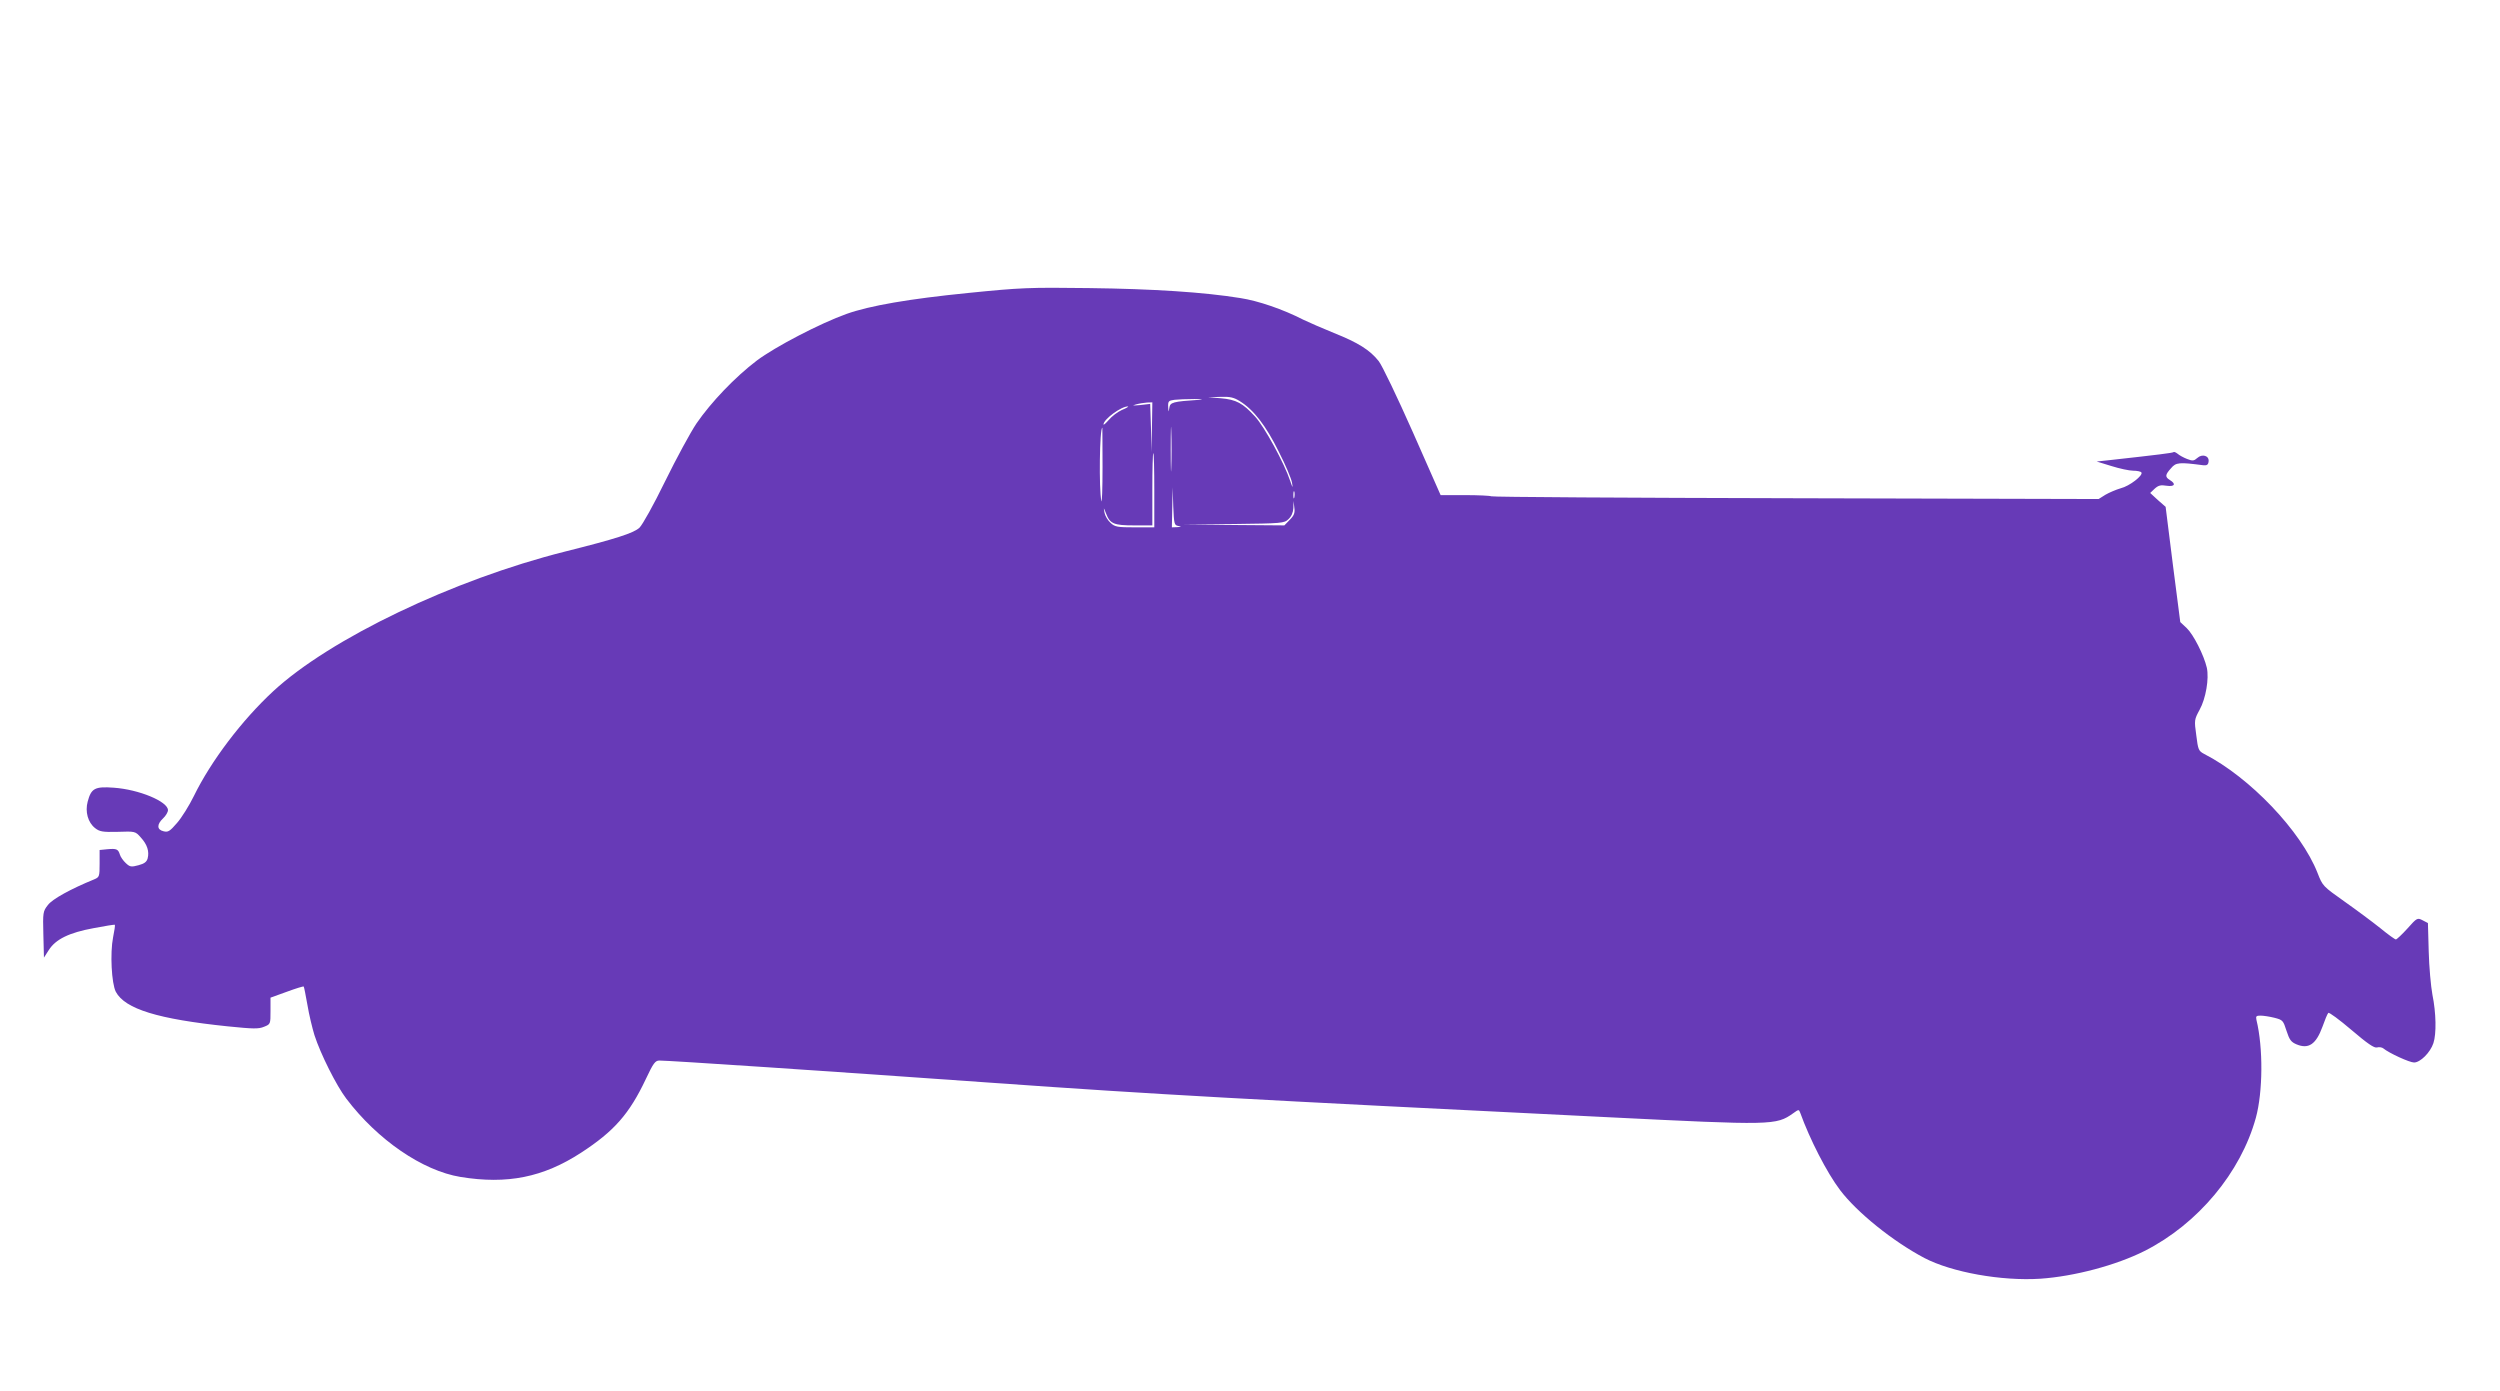 <?xml version="1.0" standalone="no"?>
<!DOCTYPE svg PUBLIC "-//W3C//DTD SVG 20010904//EN"
 "http://www.w3.org/TR/2001/REC-SVG-20010904/DTD/svg10.dtd">
<svg version="1.0" xmlns="http://www.w3.org/2000/svg"
 width="1280pt" height="712pt" viewBox="0 0 1280 712"
 preserveAspectRatio="xMidYMid meet">
<g transform="translate(0,712) scale(0.1,-0.1)"
fill="#673ab7" stroke="none">
<path d="M4957 5620 c-301 -30 -504 -65 -622 -107 -135 -48 -367 -169 -460
-239 -112 -85 -234 -213 -309 -322 -31 -46 -103 -179 -160 -295 -60 -123 -116
-223 -132 -239 -31 -28 -122 -57 -381 -122 -573 -144 -1203 -446 -1494 -715
-161 -149 -319 -358 -406 -536 -24 -49 -63 -112 -87 -139 -37 -43 -46 -48 -69
-42 -34 8 -35 35 -2 66 14 13 25 32 25 42 0 44 -148 106 -278 115 -96 7 -115
-3 -133 -71 -14 -52 1 -107 38 -136 23 -18 39 -21 116 -19 89 3 90 3 118 -29
33 -36 44 -71 35 -107 -5 -18 -17 -27 -47 -35 -37 -10 -44 -9 -65 11 -13 12
-27 32 -30 43 -9 29 -17 32 -64 28 l-40 -4 0 -69 c0 -66 -1 -70 -27 -81 -120
-49 -215 -101 -238 -132 -25 -32 -26 -38 -23 -151 l3 -118 25 39 c35 55 104
89 230 112 58 11 106 19 108 17 2 -2 -2 -30 -9 -64 -16 -81 -8 -236 14 -279
47 -88 216 -140 574 -177 129 -13 157 -14 185 -2 33 13 33 14 33 81 l0 68 83
30 c46 17 85 29 87 27 2 -2 10 -44 19 -94 8 -49 25 -119 36 -155 31 -96 112
-258 163 -325 160 -211 390 -369 585 -401 239 -39 423 -2 617 124 169 110 247
198 332 378 38 81 48 94 69 94 52 0 847 -53 1719 -115 830 -59 1269 -83 3135
-175 847 -42 863 -42 951 20 28 20 29 21 36 3 49 -136 136 -306 204 -396 87
-115 271 -263 432 -348 140 -73 395 -119 594 -106 174 12 388 69 533 142 273
138 493 402 570 682 36 132 38 358 3 501 -4 19 -1 22 21 22 15 0 47 -5 71 -11
43 -11 45 -14 62 -67 15 -46 23 -57 51 -69 62 -26 100 0 133 90 12 34 25 66
30 71 4 4 57 -35 118 -87 82 -70 117 -94 131 -90 11 3 26 1 33 -5 29 -24 134
-72 157 -72 32 0 83 51 99 99 16 48 14 155 -5 248 -8 43 -17 143 -19 222 l-4
145 -27 14 c-27 14 -29 13 -78 -42 -28 -31 -55 -56 -59 -56 -5 0 -41 26 -80
58 -40 32 -122 93 -183 136 -110 78 -112 79 -138 146 -84 215 -348 491 -581
610 -28 15 -31 21 -40 95 -11 78 -10 81 17 131 32 58 49 159 37 215 -15 65
-69 171 -103 203 l-33 31 -38 295 -37 295 -40 35 -39 36 23 22 c19 17 31 20
61 15 41 -6 50 9 17 29 -26 16 -25 27 6 61 25 30 42 31 164 15 19 -2 26 2 28
19 4 30 -33 41 -58 18 -17 -15 -24 -16 -52 -5 -18 7 -40 19 -49 27 -9 7 -18
11 -21 8 -4 -4 -75 -13 -328 -41 l-65 -7 75 -23 c41 -13 92 -24 112 -24 20 0
39 -4 42 -9 10 -15 -61 -70 -106 -81 -24 -7 -59 -22 -78 -33 l-35 -22 -1550 4
c-852 2 -1554 6 -1560 10 -5 3 -66 6 -134 6 l-125 0 -143 324 c-79 178 -157
341 -174 362 -45 57 -106 95 -229 144 -59 24 -130 55 -157 68 -103 53 -231 97
-323 111 -185 30 -447 47 -775 51 -307 4 -350 2 -618 -25z m1391 -554 c71 -44
134 -126 199 -258 35 -68 65 -140 68 -159 5 -30 4 -30 -9 8 -30 91 -132 278
-180 330 -63 69 -96 87 -176 94 l-65 5 63 2 c50 2 70 -3 100 -22z m-208 7
c-136 -9 -149 -13 -153 -41 -4 -25 -4 -24 -6 5 -1 29 2 32 32 36 17 2 64 4
102 4 39 0 50 -2 25 -4z m-242 -140 l-2 -128 -3 123 -4 124 -52 -6 c-37 -3
-43 -3 -22 3 17 5 42 9 58 10 l27 1 -2 -127z m-154 88 c-22 -10 -52 -33 -67
-51 -15 -17 -27 -28 -27 -23 0 26 91 93 125 92 6 0 -8 -9 -31 -18z m253 -293
c-1 -51 -3 -10 -3 92 0 102 2 143 3 93 2 -51 2 -135 0 -185z m-352 0 c0 -111
-3 -189 -6 -173 -13 60 -9 375 5 375 0 0 1 -91 1 -202z m265 -118 l0 -190 -99
0 c-89 0 -103 2 -125 23 -14 12 -28 36 -31 52 -5 29 -5 29 8 -4 20 -53 40 -61
144 -61 l93 0 0 185 c0 102 2 185 5 185 3 0 5 -85 5 -190z m123 -183 c18 -4
18 -4 -5 -6 l-28 -1 2 103 2 102 3 -97 c4 -91 5 -97 26 -101z m594 146 c-3
-10 -5 -4 -5 12 0 17 2 24 5 18 2 -7 2 -21 0 -30z m-23 -114 l-28 -29 -260 2
-261 3 260 2 c250 3 260 4 282 25 15 14 24 34 25 57 l1 36 4 -34 c4 -26 -1
-40 -23 -62z"/>
</g>
</svg>
